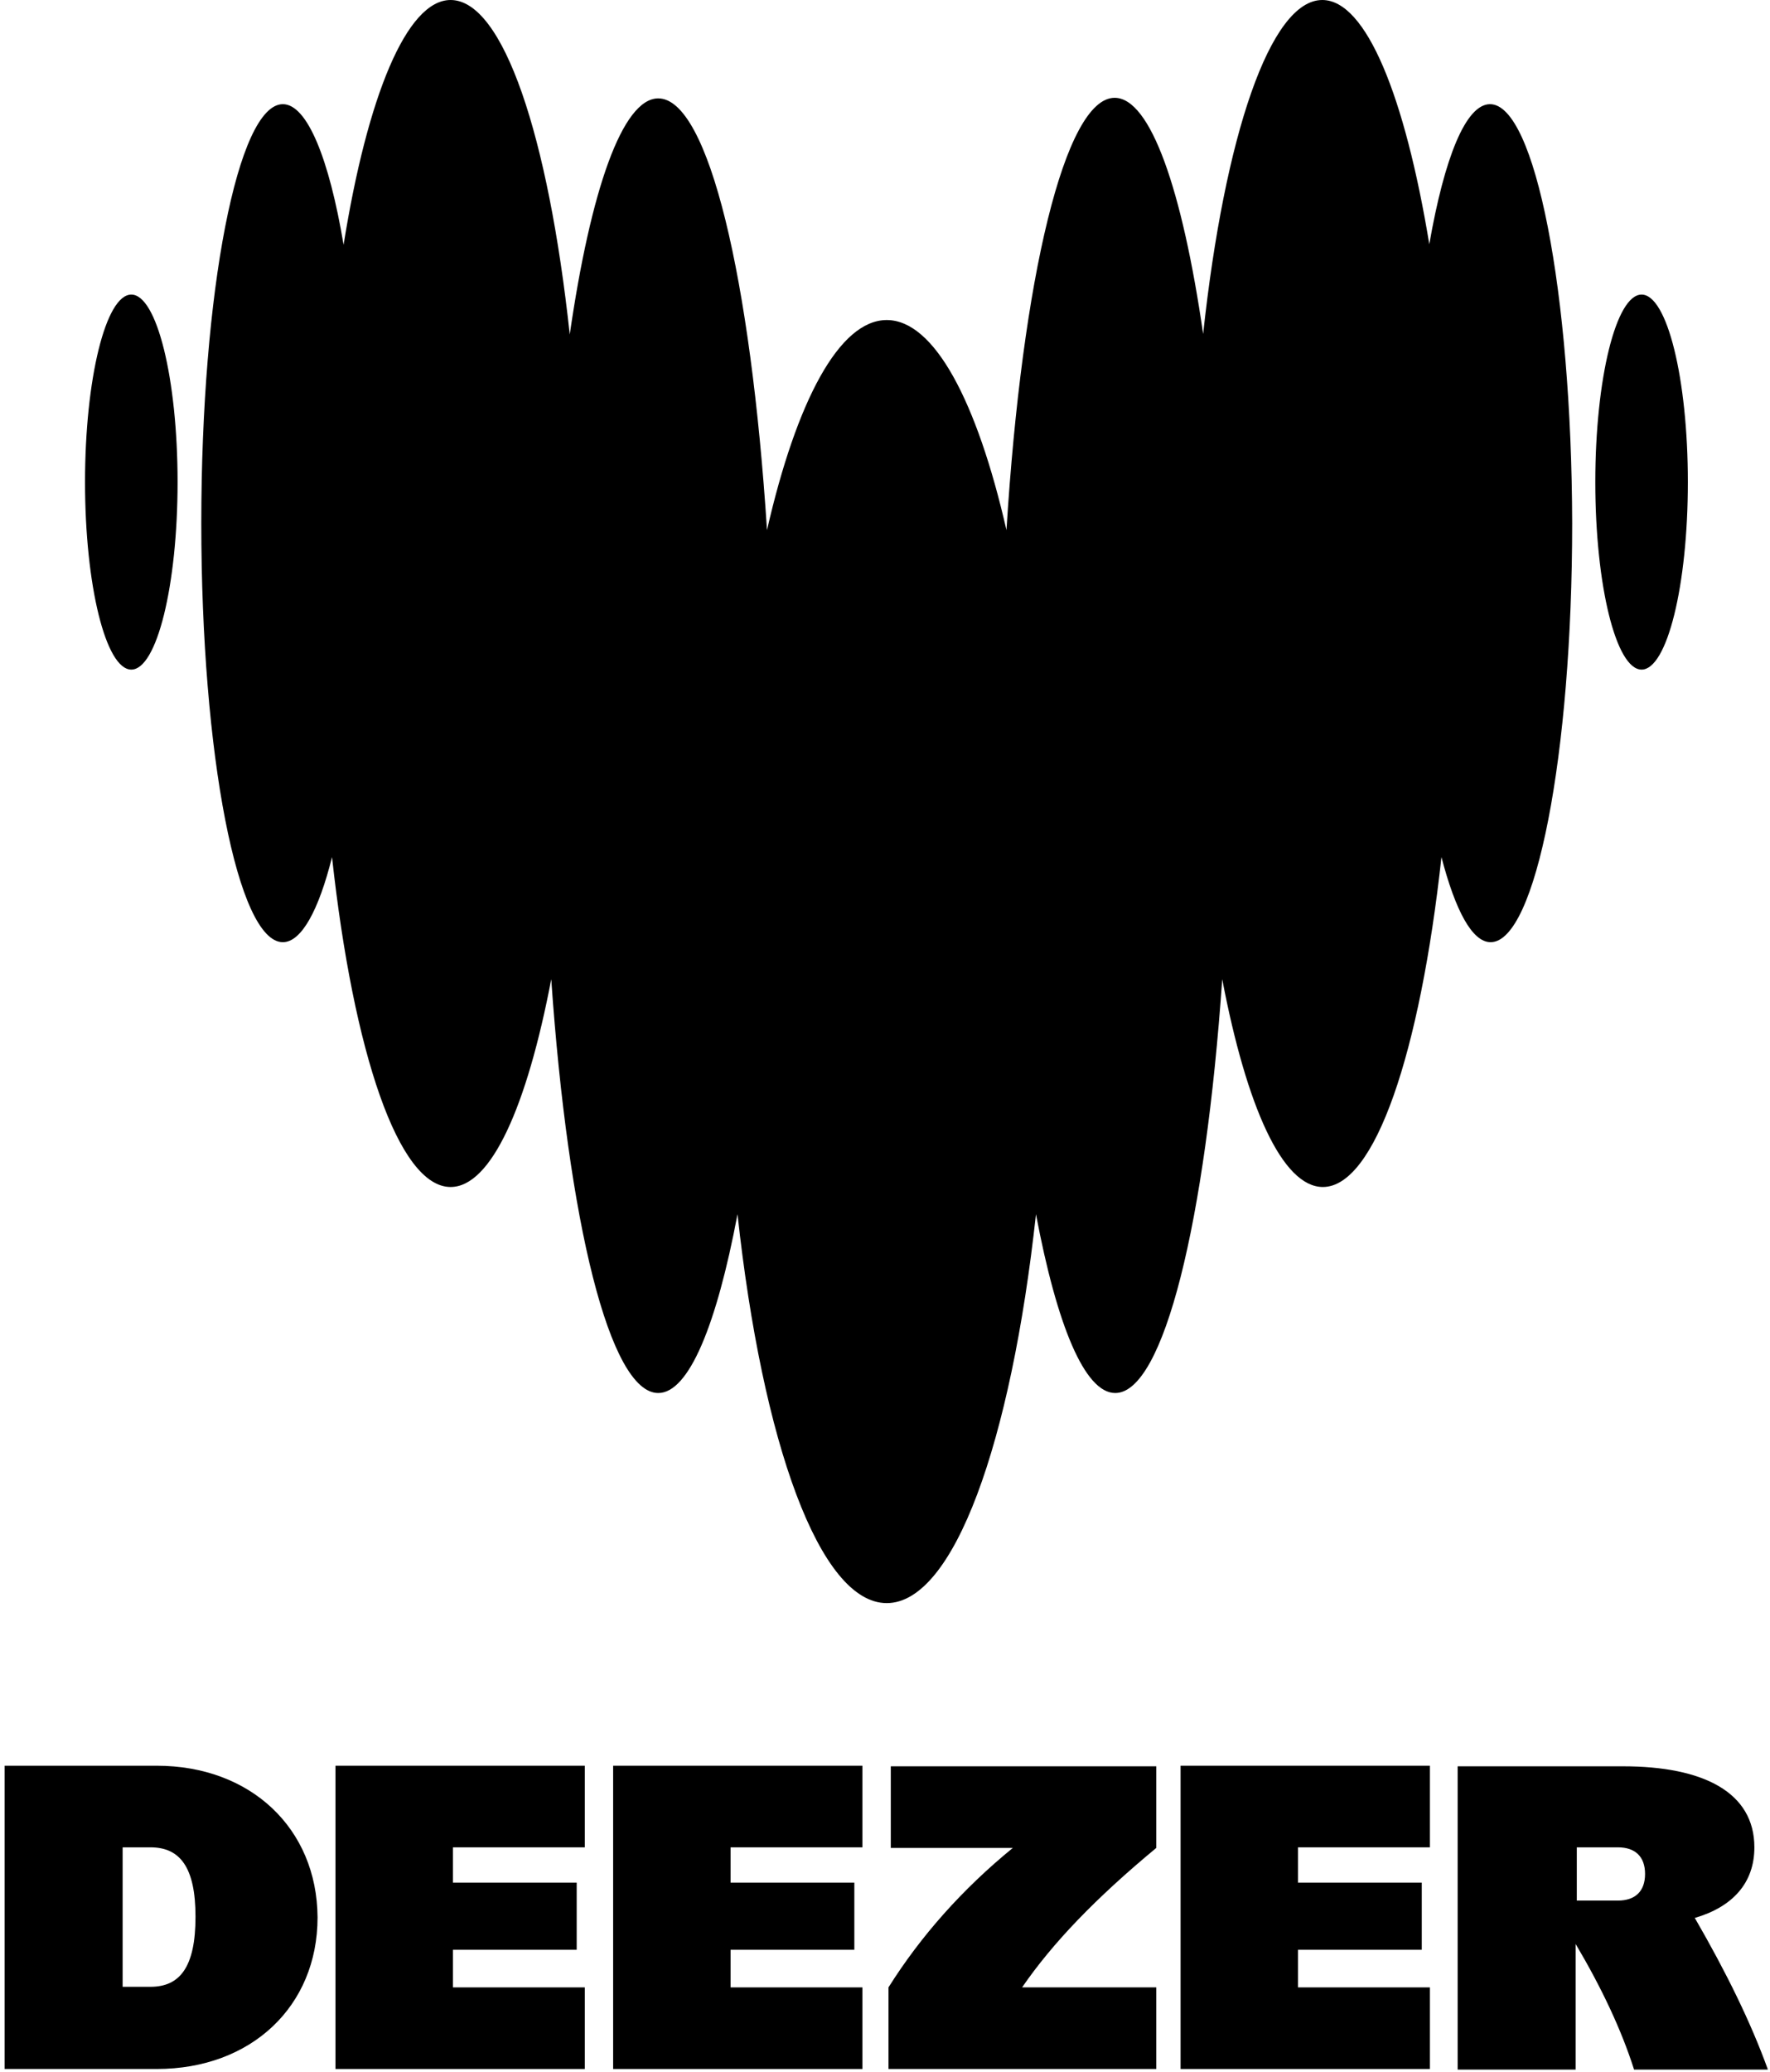 <?xml version="1.0" encoding="utf-8"?>
<!-- Generator: Adobe Illustrator 27.6.0, SVG Export Plug-In . SVG Version: 6.00 Build 0)  -->
<svg version="1.1" id="Layer_1" xmlns="http://www.w3.org/2000/svg" xmlns:xlink="http://www.w3.org/1999/xlink" x="0px" y="0px"
	 viewBox="0 0 306 358" style="enable-background:new 0 0 306 358;" xml:space="preserve">
<style type="text/css">
	.st0{fill:none;}
</style>
<g>
	<path d="M22.7,115.7c4.4,0,8-14.5,8-32.4c0-17.9-3.6-32.4-8-32.4c-4.4,0-8,14.5-8,32.4C14.7,101.2,18.3,115.7,22.7,115.7z"/>
	<path d="M257.6,18c-4.2,0-7.9,9.3-10.5,24.2C242.9,16.7,236.2,0,228.6,0c-9,0-16.9,23.5-20.6,57.7c-3.6-24.9-9.1-40.8-15.3-40.8
		c-8.6,0-16,31.2-18.7,74.7c-5.1-22.3-12.5-36.3-20.7-36.3c-8.2,0-15.6,14-20.7,36.3C129.8,48.2,122.5,17,113.8,17
		c-6.2,0-11.7,15.9-15.3,40.8C94.8,23.5,87,0,77.9,0c-7.6,0-14.4,16.7-18.5,42.3C56.9,27.4,53.1,18,48.9,18
		c-7.8,0-14.1,32.4-14.1,72.4c0,40,6.3,72.4,14.1,72.4c3.2,0,6.2-5.5,8.5-14.7c3.7,33.8,11.5,57,20.5,57c7,0,13.2-13.9,17.4-35.9
		c2.9,41.8,10.1,71.5,18.5,71.5c5.3,0,10.1-11.8,13.7-30.9c4.3,39.5,14.2,67.2,25.8,67.2s21.5-27.7,25.8-67.2
		c3.6,19.1,8.4,30.9,13.7,30.9c8.4,0,15.6-29.7,18.5-71.5c4.2,22,10.4,35.9,17.4,35.9c9,0,16.8-23.2,20.5-57
		c2.4,9.2,5.3,14.7,8.5,14.7c7.8,0,14.1-32.4,14.1-72.4C271.7,50.5,265.4,18,257.6,18L257.6,18z"/>
	<path d="M283.8,115.7c4.4,0,8-14.5,8-32.4c0-17.9-3.6-32.4-8-32.4s-8,14.5-8,32.4C275.8,101.2,279.4,115.7,283.8,115.7z"/>
</g>
<rect x="0.8" y="305.1" class="st0" width="304.8" height="52.4"/>
<g>
	<path d="M58,357.5h43.1v-14.1H78.3v-6.5h21.4v-11.6H78.3v-6.1h22.8v-14.1H58V357.5z"/>
	<path d="M106,357.5h43.1v-14.1h-22.8v-6.5h21.4v-11.6h-21.4v-6.1h22.8v-14.1H106V357.5z"/>
	<path d="M305.6,357.5c-2.9-8-7.1-16.6-12.6-26.1c6.5-1.9,10.3-6,10.3-12.2c0-9.5-8.8-14-22.7-14h-28.6v52.4h20.4v-21.7
		c4.5,7.6,7.9,14.8,10.1,21.7H305.6z M272.6,328.5v-9.3h7.1c3,0,4.7,1.6,4.7,4.6c0,3-1.7,4.6-4.7,4.6H272.6z"/>
	<path d="M204.1,357.5h43.1v-14.1h-22.8v-6.5h21.4v-11.6h-21.4v-6.1h22.8v-14.1h-43.1V357.5z"/>
	<path d="M154,319.3h21.1c-8.7,7.1-15.9,15.2-21.5,24.1v14.1h46.3v-14.1h-23.2c5.3-7.7,12.7-15.4,23.2-24.1v-14.1H154V319.3z"/>
	<path d="M27.1,305.1H0.8v52.4h26.3c16.3,0,27.8-10.8,27.8-26.2C54.8,315.9,43.3,305.1,27.1,305.1z M26,343.3h-4.8v-24.1H26
		c5.1,0,7.8,3.4,7.8,12C33.8,339.9,31.1,343.3,26,343.3z"/>
</g>
</svg>

